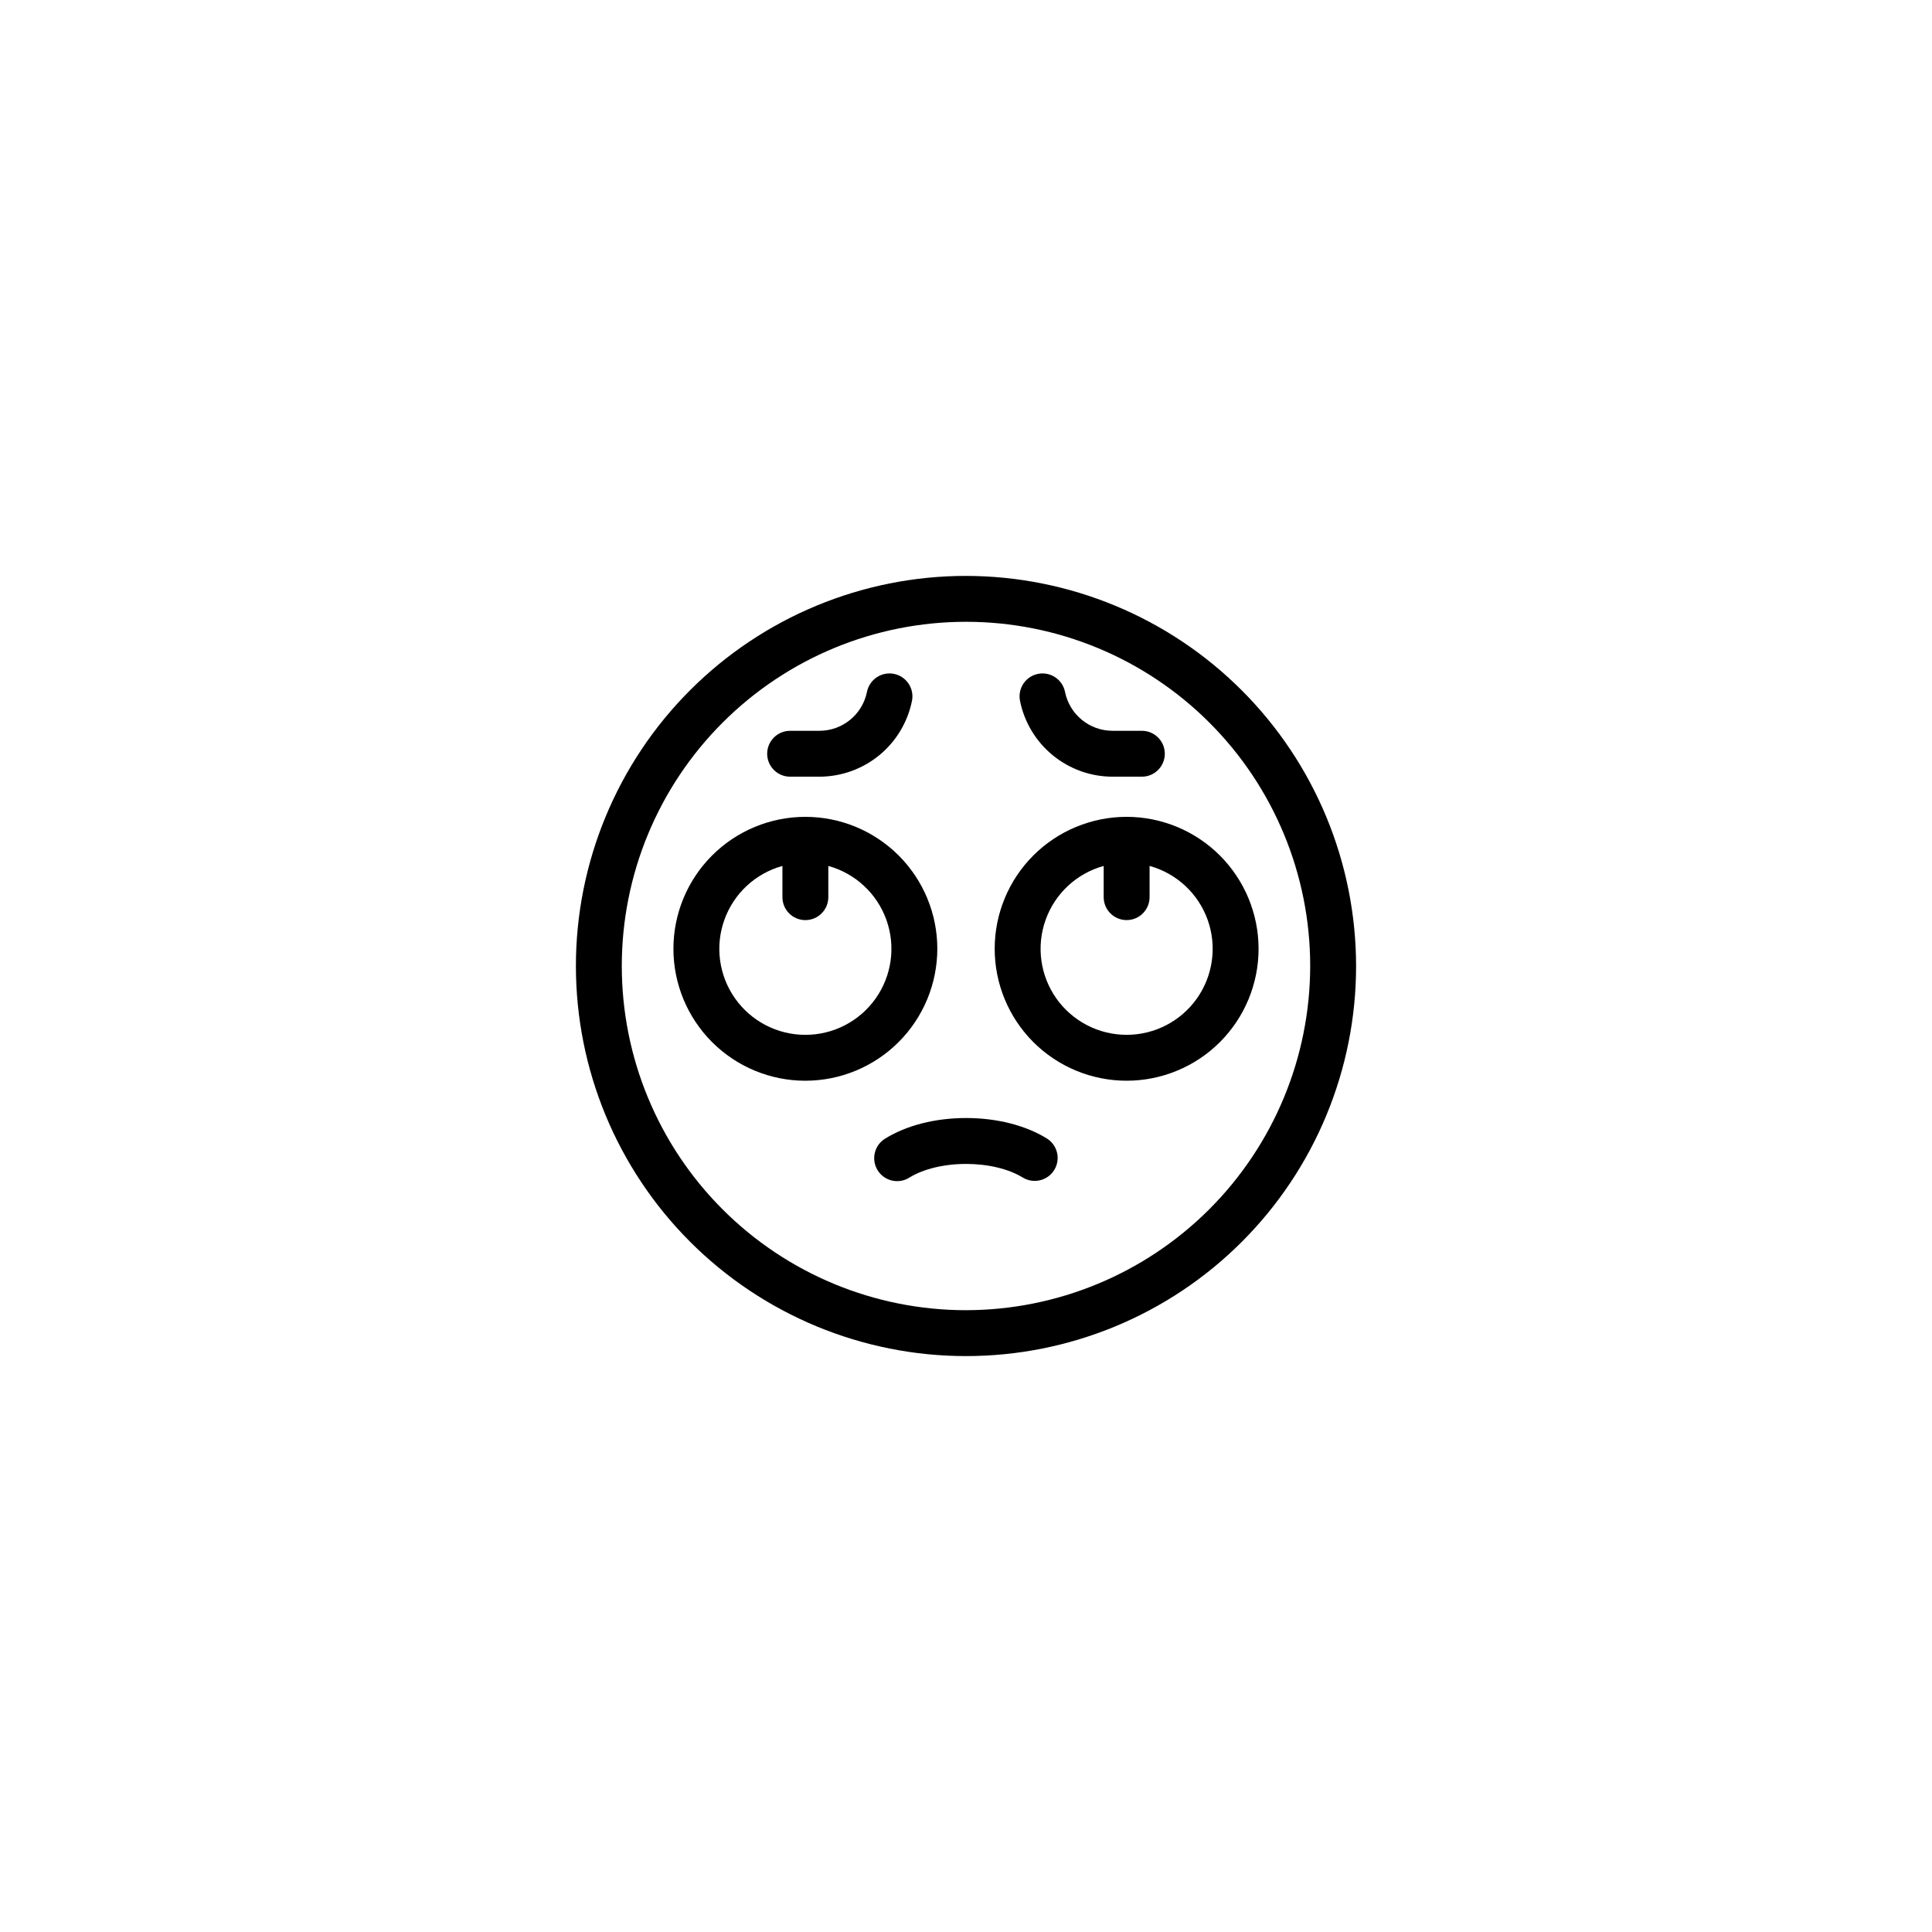<?xml version="1.0" encoding="UTF-8"?>
<!-- Uploaded to: ICON Repo, www.iconrepo.com, Generator: ICON Repo Mixer Tools -->
<svg fill="#000000" width="800px" height="800px" version="1.1" viewBox="144 144 512 512" xmlns="http://www.w3.org/2000/svg">
 <g>
  <path d="m400 296.62c-27.418 0-53.715 10.891-73.102 30.277-19.387 19.387-30.277 45.684-30.277 73.102s10.891 53.711 30.277 73.098c19.387 19.387 45.684 30.281 73.102 30.281s53.711-10.895 73.098-30.281c19.387-19.387 30.281-45.68 30.281-73.098-0.031-27.41-10.934-53.688-30.316-73.066-19.379-19.383-45.656-30.281-73.062-30.312zm0 194.6v-0.004c-24.195 0-47.395-9.609-64.5-26.715-17.109-17.109-26.719-40.309-26.719-64.5 0-24.195 9.609-47.395 26.719-64.5 17.105-17.109 40.305-26.719 64.5-26.719 24.191 0 47.391 9.609 64.5 26.719 17.105 17.105 26.715 40.305 26.715 64.5-0.027 24.184-9.645 47.367-26.746 64.469s-40.285 26.719-64.469 26.746z"/>
  <path d="m421.43 445.71c-5.672-3.496-13.27-5.422-21.398-5.422-8.176 0-15.809 1.945-21.488 5.477h-0.004c-2.852 1.773-3.727 5.523-1.953 8.379 1.773 2.852 5.523 3.727 8.375 1.953 3.727-2.316 9.215-3.644 15.066-3.644 5.82 0 11.293 1.316 15.016 3.613h0.004c2.856 1.734 6.582 0.84 8.336-2.008 1.754-2.844 0.883-6.574-1.953-8.348z"/>
  <path d="m442.57 360.47c-9.273 0-18.168 3.684-24.727 10.238-6.555 6.559-10.238 15.453-10.238 24.727s3.684 18.168 10.238 24.727c6.559 6.555 15.453 10.238 24.727 10.238 9.273 0 18.168-3.684 24.727-10.238 6.555-6.559 10.238-15.453 10.238-24.727-0.008-9.27-3.695-18.156-10.25-24.715-6.555-6.555-15.445-10.242-24.715-10.25zm0 57.77c-7.418 0.004-14.371-3.602-18.645-9.664-4.269-6.062-5.324-13.824-2.824-20.809 2.496-6.984 8.238-12.312 15.387-14.289v8.273c0 3.359 2.723 6.082 6.082 6.082s6.082-2.723 6.082-6.082v-8.273c7.148 1.977 12.891 7.305 15.391 14.289 2.496 6.984 1.441 14.746-2.828 20.809-4.273 6.062-11.227 9.668-18.645 9.664z"/>
  <path d="m392.4 395.44c0-9.273-3.684-18.168-10.242-24.727-6.559-6.555-15.453-10.238-24.727-10.238-9.273 0-18.168 3.684-24.723 10.238-6.559 6.559-10.242 15.453-10.242 24.727s3.684 18.168 10.242 24.727c6.555 6.555 15.449 10.238 24.723 10.238 9.27-0.008 18.16-3.695 24.715-10.25 6.555-6.555 10.242-15.445 10.254-24.715zm-34.969 22.805c-7.414 0.004-14.371-3.602-18.645-9.664-4.269-6.062-5.324-13.824-2.824-20.809s8.238-12.312 15.387-14.289v8.273c0 3.359 2.723 6.082 6.082 6.082 3.359 0 6.082-2.723 6.082-6.082v-8.273c7.148 1.977 12.891 7.305 15.391 14.289s1.445 14.746-2.828 20.809c-4.273 6.062-11.227 9.668-18.645 9.664z"/>
  <path d="m438.82 349.83h7.785c3.359 0 6.082-2.723 6.082-6.082 0-3.356-2.723-6.078-6.082-6.078h-7.789 0.004c-6.113-0.016-11.371-4.324-12.582-10.316-0.66-3.293-3.863-5.426-7.156-4.769-3.293 0.66-5.426 3.863-4.769 7.156 1.145 5.66 4.207 10.75 8.676 14.41 4.465 3.66 10.055 5.668 15.832 5.68z"/>
  <path d="m353.39 349.83h7.789-0.004c5.777-0.012 11.367-2.019 15.836-5.68 4.465-3.66 7.527-8.75 8.672-14.41 0.66-3.293-1.477-6.496-4.769-7.156-3.293-0.656-6.496 1.477-7.156 4.769-1.211 5.992-6.469 10.301-12.582 10.316h-7.785c-3.359 0-6.082 2.723-6.082 6.078 0 3.359 2.723 6.082 6.082 6.082z"/>
 </g>
</svg>